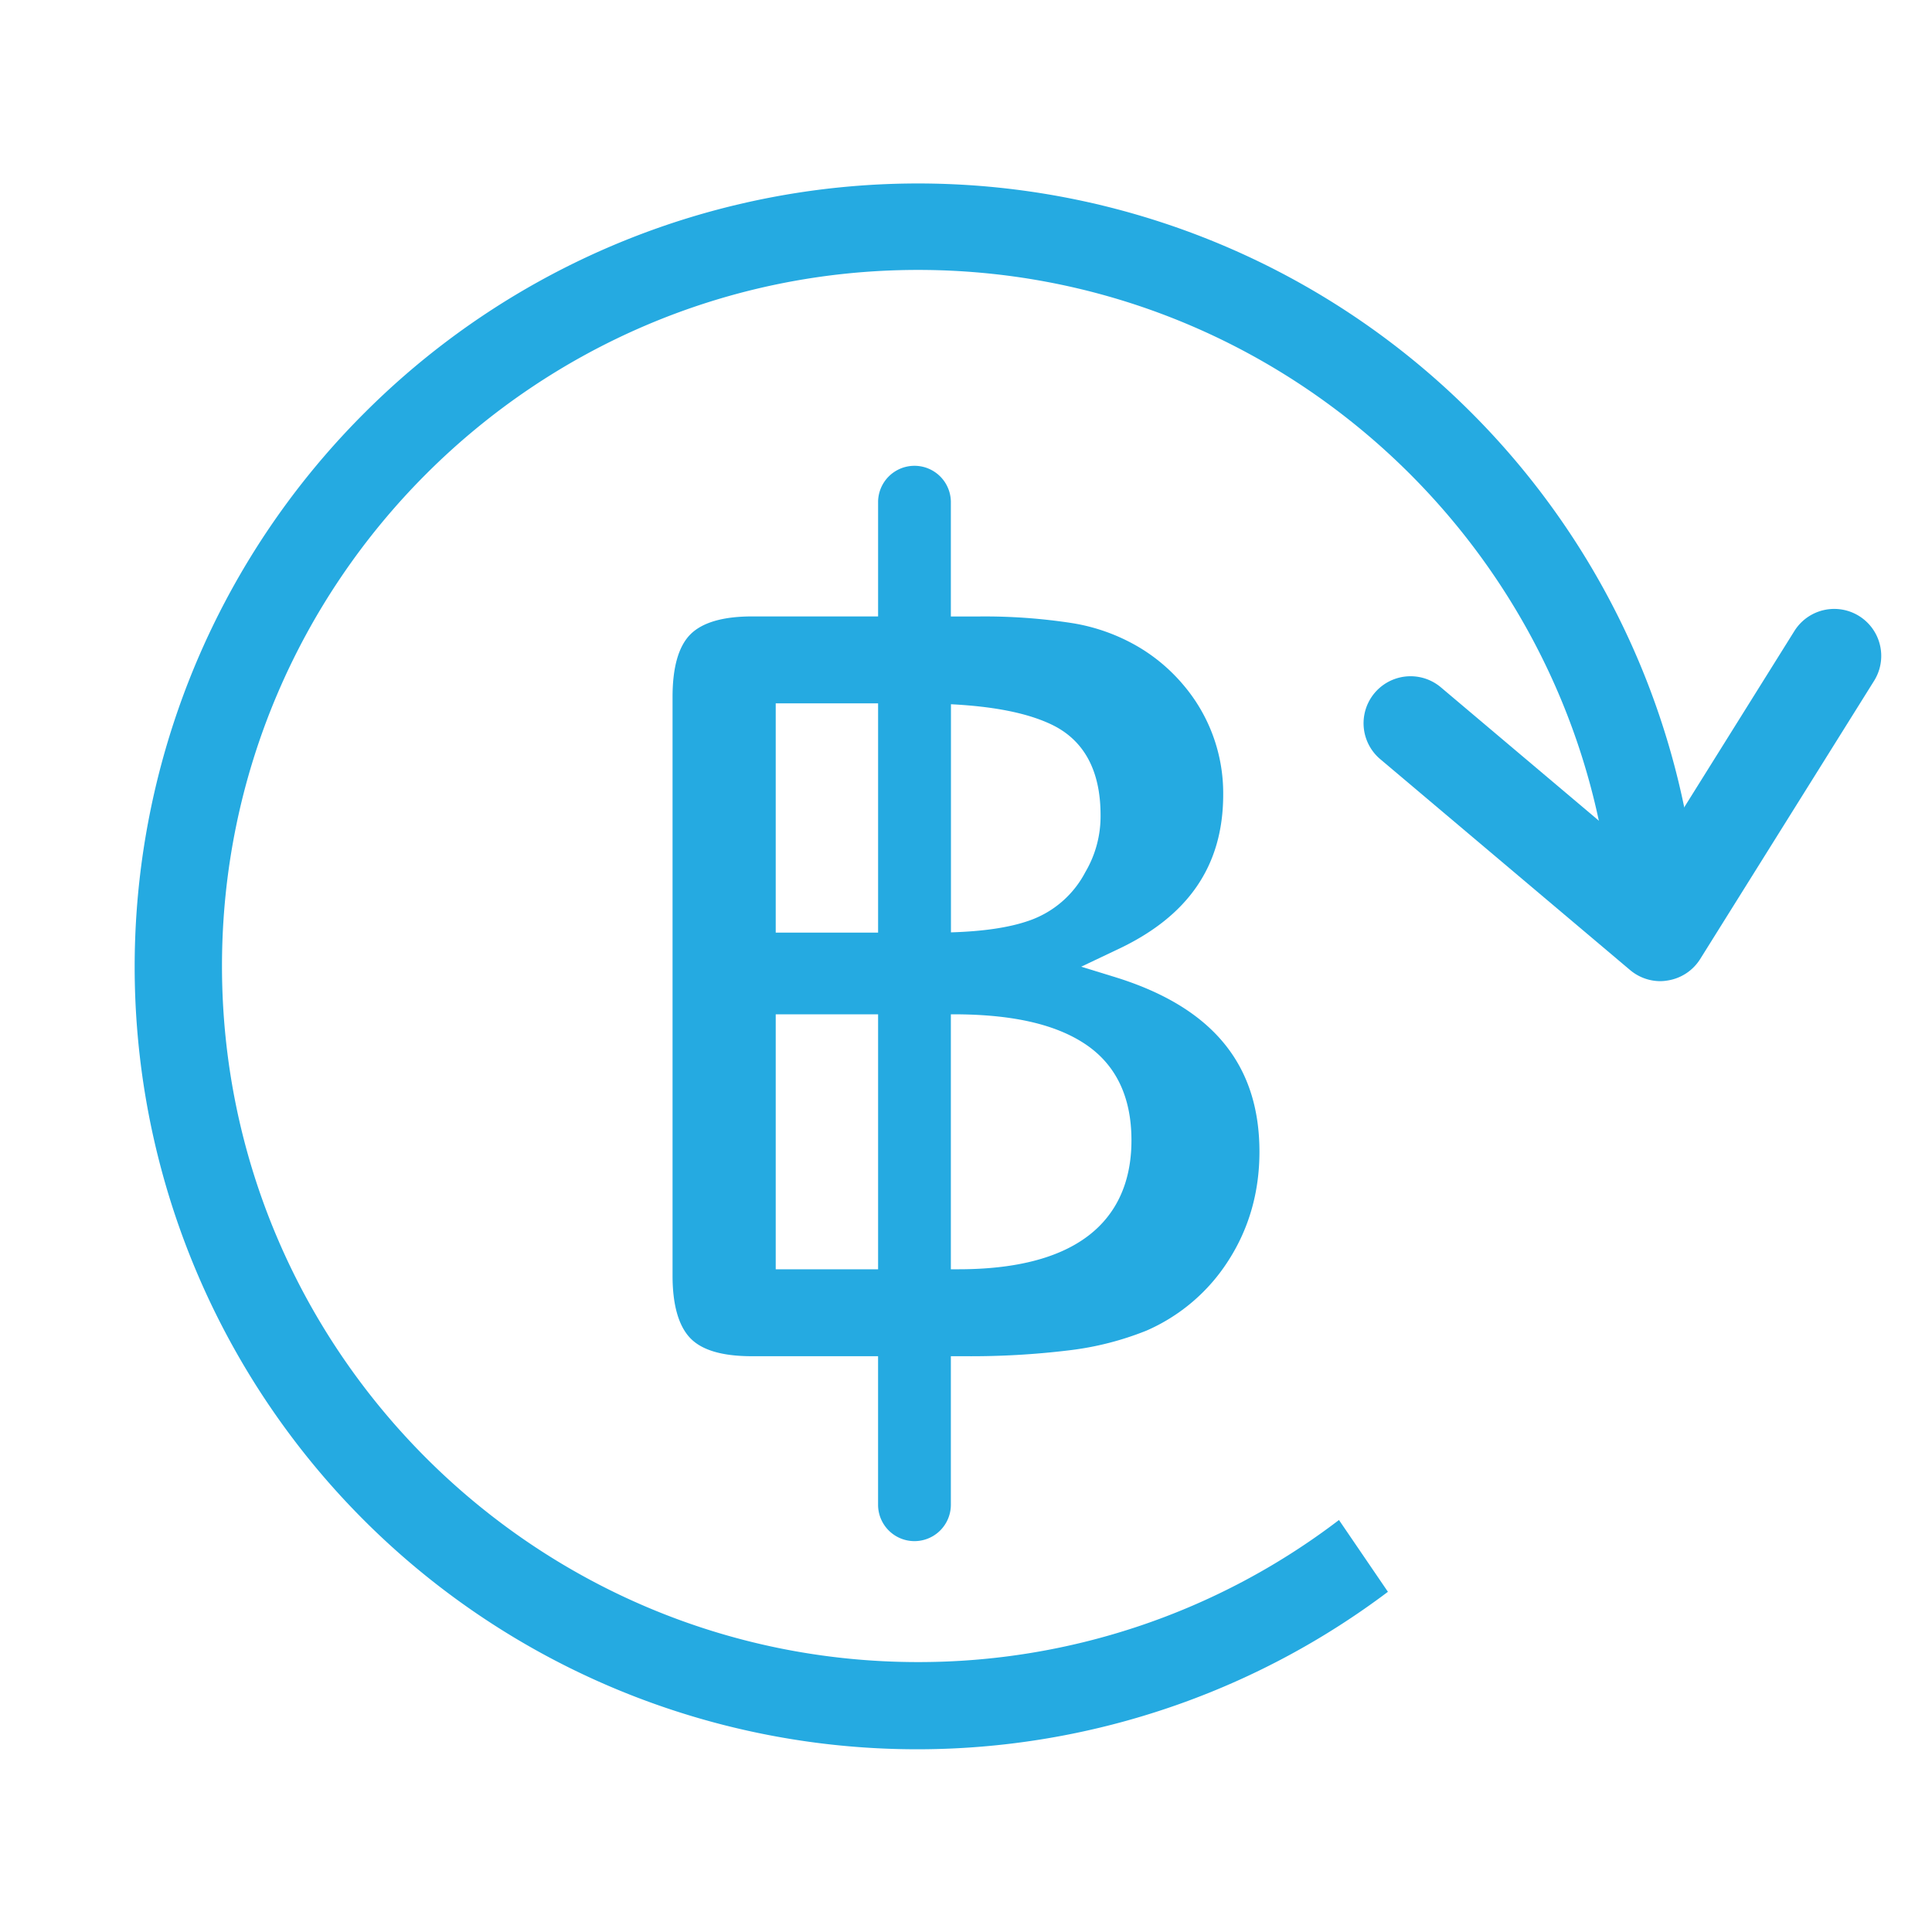 <svg xmlns="http://www.w3.org/2000/svg" viewBox="0 0 800 800"><defs><style>.cls-1{fill:#25aae1;}</style></defs><title>USP - Payment THBSVG</title><g id="Layer_5" data-name="Layer 5"><path class="cls-1" d="M554.44,629.4a286.71,286.71,0,0,1-174.29,58.83C221.22,688.23,91.92,558.93,91.92,400s129.3-288.23,288.23-288.23c144.81,0,265,107.35,285.22,246.64L702,362.84a324,324,0,0,0-551-191.94A324,324,0,0,0,574.71,659.13Z"/><path class="cls-1" d="M687.53,406.28A19.5,19.5,0,0,1,675,401.69L571.53,314.35a19.46,19.46,0,0,1,25.11-29.74l86.28,72.85,60.21-96.35a19.46,19.46,0,0,1,33,20.63L704,397.13A19.42,19.42,0,0,1,690.54,406,19.09,19.09,0,0,1,687.53,406.28Z"/><path class="cls-1" d="M463,405l-15.3-4.71,14.57-6.92c29.76-13.8,44.23-34.86,44.23-64.36a69.11,69.11,0,0,0-16.37-45.24,72.72,72.72,0,0,0-18.42-15.72A78.82,78.82,0,0,0,443.86,258a237.44,237.44,0,0,0-38.54-2.73H393.73V207.56a15.07,15.07,0,0,0-30.13,0v47.69H311.39c-12,0-20.57,2.49-25.49,7.41s-7.41,13.64-7.41,25.92V528.24c0,12,2.46,20.74,7.3,25.81s13.37,7.53,25.6,7.53h52.2v61.5a15.07,15.07,0,0,0,30.14,0v-61.5h5.71a335.5,335.5,0,0,0,43.33-2.45A125.42,125.42,0,0,0,474.68,551a76.43,76.43,0,0,0,34.11-29.24c8.44-13.2,12.72-28.27,12.72-44.82C521.51,441.07,502.37,417.55,463,405ZM434.9,299.77c13.81,6.37,20.82,19.08,20.82,37.74a45.47,45.47,0,0,1-6.32,23.64A41.64,41.64,0,0,1,426,381.26c-8.15,2.83-18.75,4.4-32.23,4.81V291.61C411.37,292.51,425,295.17,434.9,299.77Zm-113.69-8.53H363.6v94.94H321.21Zm0,234.34V420H363.6V525.58Zm75.62,0h-3.1V420h.93c23.92,0,41.59,3.89,54,11.87,13.17,8.44,19.85,22,19.85,40.27C468.55,496.52,456.11,525.58,396.83,525.58Z"/></g></svg>